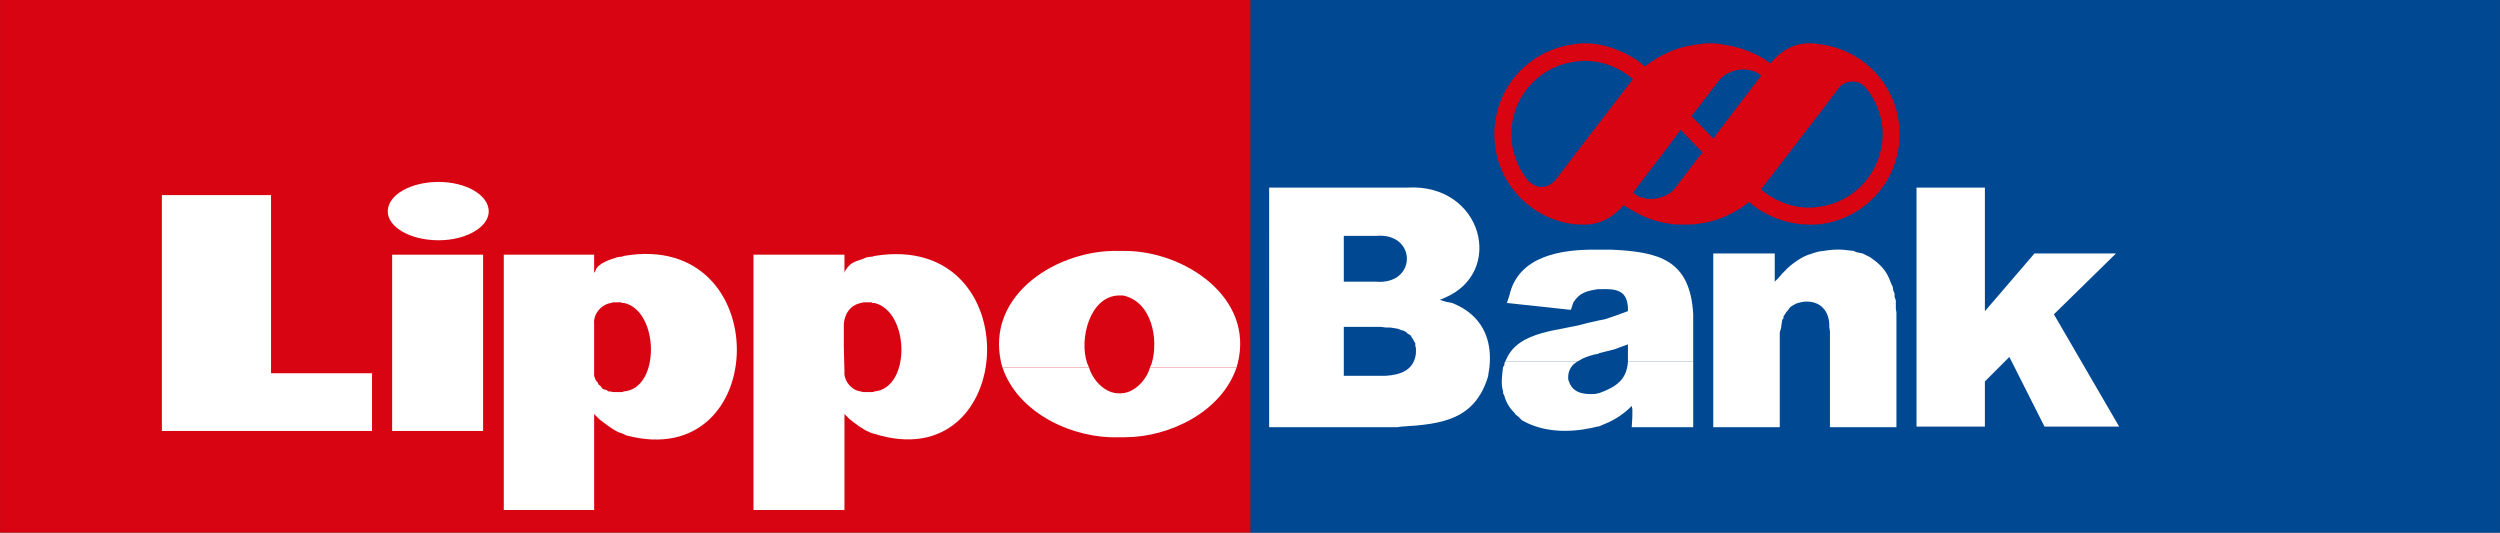 <?xml version="1.0" encoding="UTF-8" standalone="no"?>
<!-- Created with Inkscape (http://www.inkscape.org/) -->

<svg
   xmlns:dc="http://purl.org/dc/elements/1.1/"
   xmlns:cc="http://creativecommons.org/ns#"
   xmlns:rdf="http://www.w3.org/1999/02/22-rdf-syntax-ns#"
   xmlns:svg="http://www.w3.org/2000/svg"
   xmlns="http://www.w3.org/2000/svg"
   xmlns:sodipodi="http://sodipodi.sourceforge.net/DTD/sodipodi-0.dtd"
   xmlns:inkscape="http://www.inkscape.org/namespaces/inkscape"
   width="26.38mm"
   height="5.62mm"
   viewBox="0 0 93.471 19.914"
   id="svg4943"
   version="1.1"
   inkscape:version="0.91 r13725"
   sodipodi:docname="LippoBank.svg">
  <rect x="0" y="0" width="93.471" height="19.914" fill="#333333" stroke="none"/>
  <defs
     id="defs4945" />
  <sodipodi:namedview
     id="base"
     pagecolor="#ffffff"
     bordercolor="#666666"
     borderopacity="1.0"
     inkscape:pageopacity="0.0"
     inkscape:pageshadow="2"
     inkscape:zoom="3.959798"
     inkscape:cx="31.330918"
     inkscape:cy="0.59344262"
     inkscape:document-units="px"
     inkscape:current-layer="layer1"
     showgrid="false"
     fit-margin-top="0"
     fit-margin-left="0"
     fit-margin-right="0"
     fit-margin-bottom="0"
     inkscape:window-width="1366"
     inkscape:window-height="705"
     inkscape:window-x="-8"
     inkscape:window-y="-8"
     inkscape:window-maximized="1" />
  <g
     inkscape:label="Layer 1"
     inkscape:groupmode="layer"
     id="layer1"
     transform="translate(-478.979,-413.834)">
    <path
       inkscape:connector-curvature="0"
       id="path326"
       style="fill:#004892;fill-opacity:1;fill-rule:nonzero;stroke:none"
       d="m 525.726,433.748 46.724,0 0,-19.914 -46.724,0 0,19.914 z" />
    <path
       inkscape:connector-curvature="0"
       id="path328"
       style="fill:#d80412;fill-opacity:1;fill-rule:nonzero;stroke:none"
       d="m 478.979,433.748 46.748,0 0,-19.914 -46.748,0 0,19.914 z" />
    <g
       transform="matrix(1.25,0,0,-1.25,492.887,427.79)"
       id="g330">
      <path
         inkscape:connector-curvature="0"
         id="path332"
         style="fill:#ffffff;fill-opacity:1;fill-rule:nonzero;stroke:none"
         d="m 0,0 0,-1.726 -6.286,0 0,7.055 3.265,0 0,-5.329" />
    </g>
    <path
       inkscape:connector-curvature="0"
       id="path334"
       style="fill:#ffffff;fill-opacity:1;fill-rule:nonzero;stroke:none"
       d="m 493.639,429.948 3.401,0 0,-6.591 -3.401,0 0,6.591 z" />
    <g
       transform="matrix(1.25,0,0,-1.25,497.251,421.739)"
       id="g336">
      <path
         inkscape:connector-curvature="0"
         id="path338"
         style="fill:#ffffff;fill-opacity:1;fill-rule:nonzero;stroke:none"
         d="m 0,0 c 0,-0.469 -0.675,-0.863 -1.501,-0.863 -0.845,0 -1.52,0.394 -1.52,0.863 0,0.488 0.675,0.882 1.52,0.882 C -0.675,0.882 0,0.488 0,0" />
    </g>
    <g
       transform="matrix(1.25,0,0,-1.25,502.247,425.163)"
       id="g340">
      <path
         inkscape:connector-curvature="0"
         id="path342"
         style="fill:#ffffff;fill-opacity:1;fill-rule:evenodd;stroke:none"
         d="M 0,0 0.056,0 C 1.105,-0.243 1.144,-2.566 0.038,-2.646 L 0,-2.665 0,-3.903 0.113,-3.959 C 4.47,-5.122 4.612,2.201 0.038,1.407 L 0,1.389 0,0 Z m -0.15,0.019 0.112,0 L 0,0 0,1.389 -0.15,1.37 C -0.342,1.309 -0.757,1.185 -0.807,0.957 l -0.037,-0.056 0,0.544 -2.703,0 0,-7.637 2.703,0 0,2.871 0.15,-0.15 c 0.154,-0.122 0.407,-0.32 0.581,-0.394 L 0,-3.903 l 0,1.238 -0.263,0 0.038,0 -0.056,0 -0.075,0.019 -0.057,0 c -0.131,0.109 -0.136,-0.007 -0.245,0.169 l -0.056,0.038 -0.018,0.056 -0.038,0.037 -0.037,0.057 -0.019,0.056 -0.018,0.056 0,1.558 c -0.03,0.291 0.219,0.58 0.505,0.619 l 0.058,0.019 0.056,0" />
    </g>
    <g
       transform="matrix(1.25,0,0,-1.25,511.606,425.163)"
       id="g344">
      <path
         inkscape:connector-curvature="0"
         id="path346"
         style="fill:#ffffff;fill-opacity:1;fill-rule:evenodd;stroke:none"
         d="m 0,0 0.056,0 c 1.048,-0.256 1.096,-2.536 0,-2.646 L 0,-2.665 l 0,-1.238 0.019,0 c 4.355,-1.411 4.705,6.075 0.037,5.31 L 0,1.389 0,0 Z m -0.15,0.019 0.112,0 L 0,0 0,1.389 -0.169,1.37 C -0.474,1.228 -0.635,1.277 -0.826,0.957 l -0.018,-0.056 0,0.544 -2.721,0 0,-7.637 2.721,0 0,2.871 0.15,-0.15 c 0.188,-0.149 0.378,-0.299 0.6,-0.394 L 0,-3.903 l 0,1.238 -0.244,0 0.038,0 -0.076,0 -0.075,0.019 c -0.27,0.03 -0.516,0.321 -0.487,0.601 l -0.019,0.75 0,0.676 c 0.031,0.307 0.191,0.549 0.506,0.619 l 0.075,0.019 0.076,0" />
    </g>
    <g
       transform="matrix(1.25,0,0,-1.25,516.46,427.576)"
       id="g348">
      <path
         inkscape:connector-curvature="0"
         id="path350"
         style="fill:#ffffff;fill-opacity:1;fill-rule:evenodd;stroke:none"
         d="m 0,0 0.001,-0.002 c 0.467,-1.378 2.123,-2.135 3.49,-2.083 l 0.019,0 0,1.314 -0.019,0 C 3.074,-0.783 2.699,-0.38 2.59,-0.002 L 2.589,0 0,0 Z M 4.411,0 4.41,-0.002 C 4.317,-0.362 3.941,-0.766 3.547,-0.771 l -0.037,0 0,-1.314 0.168,0 C 4.999,-2.08 6.548,-1.328 7,-0.002 L 7,0" />
    </g>
    <g
       transform="matrix(1.25,0,0,-1.25,519.696,427.576)"
       id="g352">
      <path
         inkscape:connector-curvature="0"
         id="path354"
         style="fill:#ffffff;fill-opacity:1;fill-rule:evenodd;stroke:none"
         d="m 0,0 -0.055,0.129 c -0.25,0.715 0.077,2.017 0.957,2.027 l 0.018,0 0,1.332 -0.018,0 C -0.919,3.541 -3.106,2.197 -2.626,0.129 L -2.589,0 0,0 Z M 4.411,0 4.448,0.129 C 4.944,2.112 2.841,3.479 1.089,3.488 l -0.169,0 0,-1.332 0.094,0 C 1.876,1.976 2.086,0.859 1.877,0.129 L 1.822,0" />
    </g>
    <g
       transform="matrix(1.25,0,0,-1.25,530.394,420.848)"
       id="g356">
      <path
         inkscape:connector-curvature="0"
         id="path358"
         style="fill:#ffffff;fill-opacity:1;fill-rule:evenodd;stroke:none"
         d="M 0,0 0.957,0 C 3.216,0.133 3.901,-2.548 2.064,-3.303 L 1.933,-3.359 2.12,-3.415 2.308,-3.453 C 3.169,-3.796 3.522,-4.505 3.415,-5.404 L 3.396,-5.517 3.378,-5.648 C 2.986,-6.937 2.013,-7.078 0.788,-7.149 l -0.131,-0.019 -0.657,0 0,1.539 0.319,0 c 0.457,0.028 0.849,0.177 0.901,0.675 l 0,0.15 -0.019,0.075 0,0.075 -0.038,0.057 -0.037,0.075 -0.019,0.018 -0.019,0.038 -0.037,0.056 -0.038,0.019 -0.037,0.019 -0.056,0.056 -0.076,0.038 -0.075,0.018 -0.093,0.038 -0.113,0.019 -0.113,0.018 -0.131,0 -0.15,0.019 -0.169,0 0,1.351 0.019,0 c 1.247,-0.104 1.234,1.487 0,1.37 L 0,-1.445 0,0 Z M -3.171,0 0,0 l 0,-1.445 -0.938,0 0,-1.37 0.938,0 0,-1.351 -0.938,0 0,-1.463 0.938,0 0,-1.539 -3.171,0" />
    </g>
    <g
       transform="matrix(1.25,0,0,-1.25,537.975,427.341)"
       id="g360">
      <path
         inkscape:connector-curvature="0"
         id="path362"
         style="fill:#ffffff;fill-opacity:1;fill-rule:evenodd;stroke:none"
         d="M 0,0 -0.004,-0.002 -0.06,-0.04 c -0.176,-0.108 -0.255,-0.322 -0.225,-0.525 l 0.018,-0.038 0.019,-0.056 c 0.142,-0.316 0.464,-0.334 0.77,-0.319 l 0.075,0.019 0.018,0 0,-0.995 -0.037,0 -0.15,-0.037 c -0.696,-0.15 -1.471,-0.139 -2.102,0.225 l -0.112,0.113 -0.076,0.056 -0.037,0.056 c -0.141,0.134 -0.254,0.317 -0.3,0.507 l -0.038,0.075 0,0.056 c -0.073,0.209 -0.031,0.52 0,0.732 l 0.038,0.056 0,0.057 L -2.17,0 0,0 Z m 3.449,0 0,-1.972 -1.839,0 0.019,0.319 0,0.225 -0.019,0.075 0,0.019 -0.094,-0.094 C 1.26,-1.657 1.022,-1.792 0.709,-1.916 l -0.094,-0.038 0,0.995 0.057,0.019 c 0.48,0.178 0.795,0.398 0.825,0.938 l 0,0.002" />
    </g>
    <g
       transform="matrix(1.25,0,0,-1.25,535.262,427.341)"
       id="g364">
      <path
         inkscape:connector-curvature="0"
         id="path366"
         style="fill:#ffffff;fill-opacity:1;fill-rule:evenodd;stroke:none"
         d="M 0,0 0.027,0.054 C 0.4,0.939 1.68,0.903 2.448,1.143 l 0.337,0.075 0,-0.995 L 2.673,0.204 2.542,0.167 2.429,0.129 2.335,0.092 2.17,0 0,0 Z m 3.667,0 0,0.505 L 3.461,0.43 3.255,0.354 3.029,0.298 2.804,0.242 2.785,0.223 l 0,0.995 0.188,0.037 0.169,0.056 0.169,0.057 0.356,0.131 0,0.094 C 3.645,2.108 3.334,2.172 2.879,2.156 l -0.094,0 0,1.182 0.376,0 C 4.601,3.273 5.518,3.037 5.619,1.424 L 5.619,0 3.667,0 Z M 1.96,1.537 0.046,1.743 0.121,1.968 c 0.266,1.191 1.563,1.381 2.608,1.37 l 0.056,0 0,-1.182 -0.018,0 C 2.428,2.099 2.232,2.059 2.035,1.762 L 2.016,1.705" />
    </g>
    <g
       transform="matrix(1.25,0,0,-1.25,543.036,423.31)"
       id="g368">
      <path
         inkscape:connector-curvature="0"
         id="path370"
         style="fill:#ffffff;fill-opacity:1;fill-rule:nonzero;stroke:none"
         d="m 0,0 1.839,0 0,-0.844 0.112,0.112 0.113,0.131 0.094,0.094 c 0.16,0.179 0.516,0.431 0.751,0.488 L 3.021,0.019 3.152,0.056 C 3.604,0.125 3.743,0.137 4.203,0.075 L 4.278,0.038 4.466,0 4.616,-0.075 4.691,-0.113 c 0.211,-0.141 0.408,-0.314 0.526,-0.544 l 0.037,-0.075 0.038,-0.094 0.037,-0.093 0.038,-0.076 0.018,-0.112 0.038,-0.094 0,-0.094 0.038,-0.112 0,-0.244 0.018,-0.113 0,-3.434 -1.989,0 0,2.871 -0.019,0.113 c 0.021,0.487 -0.268,0.817 -0.769,0.769 L 2.608,-1.464 2.533,-1.482 2.477,-1.501 C 2.236,-1.626 2.328,-1.602 2.177,-1.764 l -0.019,-0.037 -0.056,-0.076 0,-0.056 -0.038,-0.056 -0.019,-0.113 -0.018,-0.131 -0.038,-0.131 0,-2.834 -1.989,0" />
    </g>
    <g
       transform="matrix(1.25,0,0,-1.25,550.636,420.848)"
       id="g372">
      <path
         inkscape:connector-curvature="0"
         id="path374"
         style="fill:#ffffff;fill-opacity:1;fill-rule:nonzero;stroke:none"
         d="m 0,0 2.045,0 0,-3.697 1.483,1.727 2.439,0 -1.858,-1.82 1.952,-3.359 -2.233,0 -1.051,2.083 -0.732,-0.732 0,-1.351 -2.045,0" />
    </g>
    <g
       transform="matrix(1.25,0,0,-1.25,547.095,415.499)"
       id="g376">
      <path
         inkscape:connector-curvature="0"
         id="path378"
         style="fill:#d80412;fill-opacity:1;fill-rule:evenodd;stroke:none"
         d="M 0,0 C 1.313,-0.188 2.326,-1.314 2.326,-2.683 2.326,-4.053 1.313,-5.179 0,-5.367 l 0,0.526 c 1.032,0.169 1.82,1.088 1.82,2.158 0,0.525 -0.188,0.994 -0.488,1.369 -0.112,0.15 -0.262,0.207 -0.413,0.207 -0.188,0 -0.357,-0.094 -0.451,-0.244 L 0,-1.97 0,0 Z m -1.821,-0.375 c 0.094,-0.057 0.206,-0.132 0.282,-0.188 0.3,0.357 0.675,0.601 1.164,0.601 C -0.244,0.038 -0.132,0.019 0,0 l 0,-1.97 -1.821,-2.365 0,3.415 0,0.545 z M 0,-5.367 c -0.132,-0.018 -0.244,-0.018 -0.375,-0.018 -0.545,0 -1.033,0.168 -1.446,0.412 l 0,0.638 c 0.395,-0.337 0.901,-0.544 1.446,-0.544 0.131,0 0.243,0.019 0.375,0.038 l 0,-0.526 z m -2.852,5.348 c 0.375,-0.056 0.712,-0.187 1.031,-0.356 l 0,-0.545 c -0.281,0.226 -0.712,0.226 -1.031,0.038 l 0,0.863 z m 1.031,-4.954 c -0.131,0.075 -0.243,0.169 -0.356,0.263 -0.206,-0.169 -0.431,-0.3 -0.675,-0.413 l 0,2.834 1.031,1.351 0,-3.397 0,-0.638 z M -3.735,0 c 0.132,0.019 0.245,0.038 0.375,0.038 0.17,0 0.339,-0.019 0.508,-0.057 l 0,-0.863 c -0.075,-0.038 -0.151,-0.113 -0.207,-0.169 -0.225,-0.3 -0.45,-0.582 -0.676,-0.882 l 0,1.933 z m 0.883,-5.123 c -0.282,-0.131 -0.564,-0.206 -0.883,-0.244 l 0,1.933 0.17,0.206 -0.17,0.169 0,0.751 0.489,-0.507 0.394,0.526 0,-2.834 z m -1.764,4.879 c 0.281,0.131 0.562,0.206 0.881,0.244 l 0,-1.933 c -0.056,-0.075 -0.112,-0.131 -0.169,-0.206 l 0.169,-0.169 0,-0.751 -0.488,0.507 -0.393,-0.525 0,2.833 z m 0.881,-5.123 c -0.131,-0.018 -0.243,-0.018 -0.375,-0.018 -0.168,0 -0.337,0 -0.506,0.037 l 0,0.863 c 0.093,0.038 0.169,0.113 0.225,0.188 l 0.656,0.863 0,-1.933 z m -1.914,4.973 c 0.132,-0.075 0.245,-0.169 0.357,-0.263 0.207,0.169 0.432,0.3 0.676,0.413 l 0,-2.833 -1.033,-1.351 0,3.396 0,0.638 z m 1.033,-4.954 c -0.375,0.056 -0.714,0.188 -1.033,0.375 l 0,0.545 c 0.263,-0.244 0.714,-0.244 1.033,-0.057 l 0,-0.863 z m -2.477,-0.037 c -0.133,0 -0.245,0 -0.375,0.018 l 0,1.971 1.819,2.364 0,-3.941 C -5.743,-4.916 -5.856,-4.86 -5.93,-4.804 -6.231,-5.16 -6.624,-5.385 -7.093,-5.385 M -7.468,0 c 0.13,0.019 0.242,0.038 0.375,0.038 0.543,0 1.031,-0.188 1.444,-0.432 l 0,-0.638 c -0.393,0.338 -0.901,0.544 -1.444,0.544 -0.133,0 -0.245,-0.019 -0.375,-0.037 l 0,0.525 z m 0,-5.367 c -1.315,0.188 -2.328,1.314 -2.328,2.684 0,1.369 1.013,2.495 2.328,2.683 l 0,-0.525 c -1.032,-0.169 -1.821,-1.07 -1.821,-2.158 0,-0.507 0.187,-0.995 0.488,-1.37 0.094,-0.113 0.263,-0.207 0.413,-0.207 0.187,0 0.356,0.113 0.45,0.244 l 0.47,0.62" />
    </g>
  </g>
</svg>

